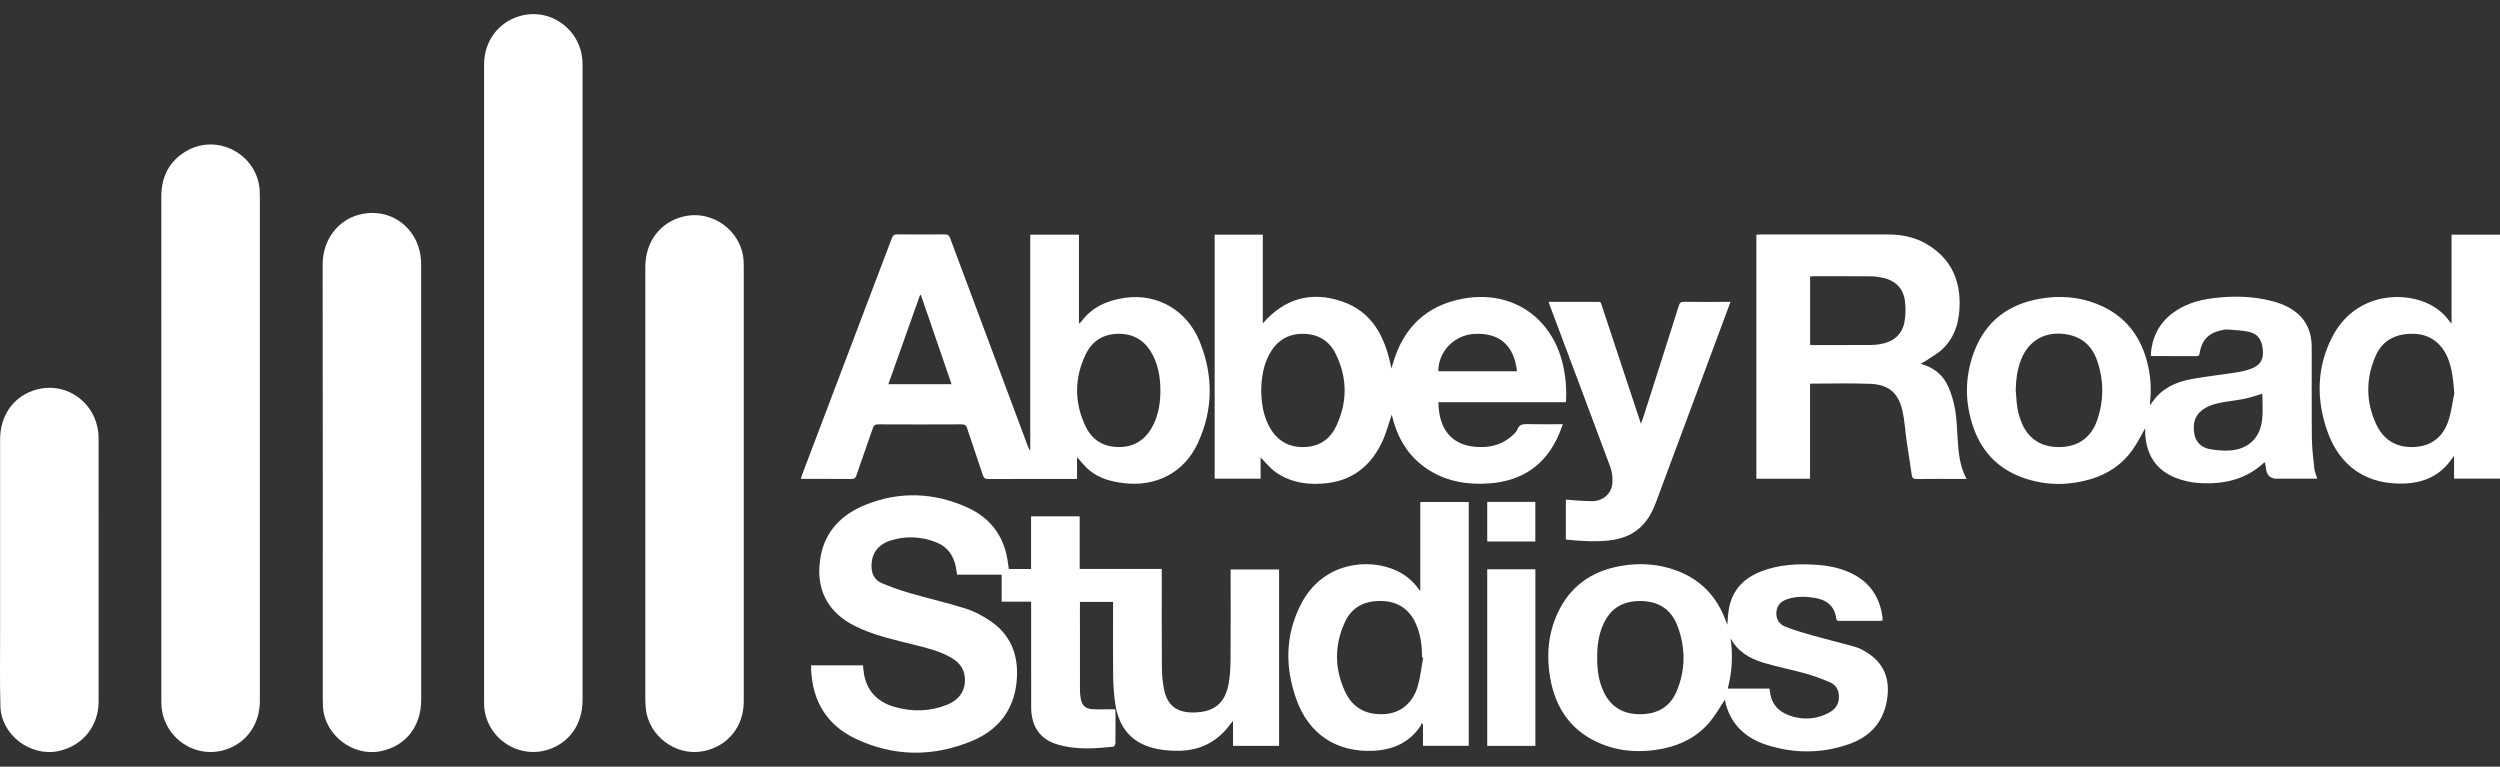 <svg width="150" height="46" viewBox="0 0 150 46" fill="none" xmlns="http://www.w3.org/2000/svg">
<rect x="0" y="0" width="150" height="46" fill="#333333" stroke="none"/>
<g clip-path="url(#clip0_1281_278)">
<path d="M29.044 22.972C29.044 16.611 29.044 10.248 29.044 3.887C29.044 2.481 29.889 1.335 31.196 0.962C33.031 0.437 34.863 1.778 34.948 3.709C34.952 3.789 34.952 3.869 34.952 3.949C34.952 16.64 34.952 29.331 34.952 42.022C34.952 43.422 34.19 44.533 32.943 44.96C31.082 45.599 29.108 44.238 29.046 42.273C29.04 42.097 29.044 41.921 29.044 41.744C29.044 35.487 29.044 29.229 29.044 22.972Z" fill="white"/>
<path d="M60.53 34.139H61.864V30.979H64.781V34.136H69.707C69.707 34.252 69.707 34.344 69.707 34.436C69.707 36.3 69.698 38.165 69.714 40.029C69.717 40.489 69.756 40.958 69.852 41.408C70.045 42.318 70.611 42.748 71.546 42.748C71.792 42.748 72.044 42.73 72.284 42.677C73.185 42.481 73.582 41.825 73.725 40.99C73.804 40.527 73.829 40.051 73.833 39.582C73.846 37.878 73.838 36.174 73.838 34.468C73.838 34.373 73.838 34.279 73.838 34.167H76.745V44.751H73.981V43.246C73.893 43.356 73.85 43.406 73.811 43.46C73.067 44.477 72.059 45.011 70.807 45.045C70.339 45.059 69.858 45.024 69.4 44.93C67.972 44.636 67.145 43.739 66.918 42.243C66.833 41.684 66.797 41.113 66.789 40.547C66.771 39.171 66.784 37.795 66.784 36.418C66.784 36.324 66.784 36.23 66.784 36.117H64.796C64.796 36.194 64.796 36.271 64.796 36.348C64.796 38.029 64.796 39.71 64.798 41.389C64.798 41.564 64.812 41.742 64.843 41.913C64.913 42.306 65.115 42.52 65.514 42.547C65.973 42.579 66.436 42.554 66.913 42.554C66.918 42.594 66.929 42.656 66.929 42.717C66.93 43.341 66.933 43.966 66.925 44.59C66.925 44.662 66.857 44.793 66.81 44.798C65.709 44.919 64.603 44.994 63.52 44.689C62.408 44.377 61.873 43.623 61.87 42.398C61.864 40.406 61.868 38.413 61.868 36.42C61.868 36.325 61.868 36.231 61.868 36.1H60.099V34.482H57.424C57.396 34.305 57.378 34.156 57.347 34.008C57.212 33.327 56.849 32.808 56.196 32.547C55.291 32.186 54.354 32.135 53.424 32.434C52.658 32.68 52.287 33.227 52.29 33.971C52.291 34.446 52.483 34.811 52.912 34.991C53.455 35.22 54.014 35.42 54.58 35.584C55.7 35.908 56.841 36.165 57.951 36.519C58.476 36.685 58.983 36.961 59.44 37.272C60.577 38.048 61.065 39.176 61.021 40.532C60.961 42.402 60.034 43.74 58.337 44.45C56.006 45.425 53.63 45.413 51.332 44.321C49.594 43.495 48.733 42.041 48.667 40.12C48.665 40.058 48.667 39.995 48.667 39.918H51.779C51.798 40.094 51.808 40.274 51.84 40.451C52.033 41.51 52.696 42.142 53.704 42.424C54.742 42.715 55.781 42.693 56.791 42.299C57.608 41.98 57.982 41.36 57.88 40.561C57.814 40.037 57.483 39.7 57.052 39.45C56.401 39.073 55.677 38.896 54.956 38.712C53.856 38.433 52.743 38.199 51.695 37.747C51.095 37.488 50.536 37.165 50.083 36.685C49.252 35.806 49.048 34.735 49.206 33.587C49.437 31.912 50.478 30.86 51.988 30.265C54.016 29.466 56.055 29.555 58.032 30.444C59.476 31.093 60.299 32.248 60.485 33.835C60.496 33.93 60.511 34.025 60.526 34.136L60.53 34.139Z" fill="white"/>
<path d="M15.591 26.899C15.591 31.949 15.591 36.999 15.591 42.049C15.591 43.402 14.85 44.5 13.651 44.939C11.781 45.623 9.789 44.294 9.686 42.292C9.681 42.196 9.68 42.1 9.68 42.004C9.68 31.937 9.68 21.868 9.679 11.8C9.679 10.629 10.126 9.701 11.141 9.087C13.024 7.95 15.473 9.262 15.584 11.462C15.59 11.582 15.591 11.702 15.591 11.823C15.591 16.849 15.591 21.875 15.591 26.901V26.899Z" fill="white"/>
<path d="M61.815 14.079H64.738V19.419C64.802 19.365 64.833 19.349 64.853 19.323C65.507 18.433 66.425 18.022 67.487 17.87C69.472 17.587 71.23 18.643 71.98 20.491C72.809 22.532 72.797 24.606 71.857 26.613C71.033 28.374 69.329 29.235 67.395 28.984C66.644 28.887 65.928 28.701 65.342 28.199C65.078 27.973 64.863 27.691 64.622 27.43V28.735H64.34C62.658 28.735 60.976 28.733 59.296 28.739C59.118 28.739 59.032 28.696 58.973 28.515C58.666 27.573 58.335 26.64 58.028 25.699C57.967 25.511 57.879 25.46 57.689 25.461C56.024 25.469 54.358 25.469 52.693 25.461C52.508 25.461 52.429 25.517 52.37 25.689C52.048 26.634 51.709 27.572 51.386 28.517C51.331 28.677 51.26 28.741 51.082 28.739C50.083 28.73 49.083 28.734 48.051 28.734C48.083 28.63 48.102 28.549 48.131 28.472C49.925 23.746 51.721 19.02 53.51 14.292C53.579 14.108 53.672 14.061 53.859 14.062C54.797 14.072 55.733 14.073 56.67 14.062C56.865 14.06 56.945 14.123 57.013 14.301C58.565 18.47 60.124 22.636 61.682 26.803C61.712 26.883 61.747 26.962 61.816 27.038V14.077L61.815 14.079ZM69.622 23.433C69.622 22.706 69.516 21.999 69.186 21.342C68.781 20.534 68.148 20.06 67.223 20.03C66.272 20 65.55 20.412 65.143 21.259C64.455 22.688 64.452 24.15 65.135 25.582C65.536 26.421 66.245 26.838 67.186 26.822C68.132 26.805 68.781 26.327 69.194 25.5C69.519 24.85 69.624 24.151 69.624 23.432L69.622 23.433ZM55.253 17.7C55.236 17.7 55.219 17.703 55.201 17.704C54.569 19.482 53.938 21.259 53.301 23.05H57.094C56.476 21.253 55.865 19.476 55.253 17.7Z" fill="white"/>
<path d="M44.626 29.017C44.626 33.371 44.627 37.724 44.626 42.077C44.626 43.601 43.665 44.78 42.2 45.07C40.552 45.396 38.892 44.152 38.746 42.479C38.729 42.28 38.719 42.079 38.719 41.88C38.718 33.261 38.718 24.644 38.719 16.025C38.719 14.51 39.598 13.339 40.989 12.995C42.759 12.557 44.535 13.876 44.619 15.694C44.625 15.821 44.626 15.95 44.626 16.078C44.626 20.391 44.626 24.704 44.626 29.017Z" fill="white"/>
<path d="M25.271 28.939C25.271 33.292 25.271 37.645 25.271 41.998C25.271 43.594 24.328 44.78 22.826 45.076C21.177 45.399 19.497 44.117 19.381 42.443C19.372 42.3 19.367 42.155 19.367 42.012C19.367 33.298 19.374 24.584 19.359 15.872C19.357 14.352 20.312 13.208 21.528 12.886C23.491 12.364 25.267 13.777 25.269 15.858C25.274 18.875 25.269 21.892 25.269 24.908C25.269 26.253 25.269 27.597 25.269 28.941L25.271 28.939Z" fill="white"/>
<path d="M93.954 24.133H86.303C86.338 26.087 87.413 26.864 88.978 26.822C89.641 26.804 90.233 26.589 90.729 26.142C90.847 26.036 90.983 25.919 91.035 25.779C91.148 25.47 91.359 25.44 91.645 25.447C92.34 25.465 93.036 25.452 93.772 25.452C93.691 25.666 93.625 25.851 93.549 26.032C92.755 27.909 91.318 28.875 89.304 29.007C88.132 29.084 87.001 28.924 85.962 28.34C84.656 27.604 83.901 26.462 83.545 25.03C83.528 24.963 83.508 24.897 83.504 24.884C83.314 25.427 83.164 26.027 82.901 26.572C82.255 27.908 81.209 28.782 79.709 28.978C78.591 29.124 77.49 28.996 76.537 28.326C76.199 28.087 75.934 27.744 75.637 27.451V28.721H72.88V14.082H75.768V19.404C77.083 17.89 78.697 17.465 80.51 18.082C82.357 18.71 83.125 20.243 83.482 22.109C83.525 21.972 83.554 21.889 83.578 21.804C84.204 19.643 85.596 18.305 87.831 17.911C90.706 17.405 93.113 19.023 93.774 21.876C93.943 22.605 94.007 23.341 93.955 24.133H93.954ZM75.672 23.414C75.685 24.131 75.776 24.833 76.099 25.485C76.512 26.32 77.165 26.808 78.12 26.824C79.05 26.84 79.758 26.426 80.157 25.6C80.855 24.154 80.852 22.676 80.145 21.235C79.75 20.43 79.058 20.023 78.145 20.029C77.243 20.036 76.597 20.462 76.168 21.241C75.796 21.918 75.692 22.657 75.672 23.414ZM91.018 22.274C90.85 20.726 89.969 19.954 88.466 20.034C87.258 20.098 86.299 21.083 86.299 22.274H91.018Z" fill="white"/>
<path d="M128.714 25.69C128.46 26.128 128.238 26.591 127.943 27.003C127.319 27.879 126.456 28.449 125.429 28.752C124.145 29.131 122.853 29.136 121.574 28.73C120.05 28.245 118.989 27.245 118.441 25.749C117.87 24.191 117.87 22.607 118.466 21.056C119.158 19.257 120.521 18.251 122.397 17.924C123.554 17.723 124.701 17.798 125.798 18.23C127.537 18.914 128.525 20.232 128.901 22.031C129.04 22.692 129.082 23.362 129.009 24.036C129.001 24.121 129.008 24.208 129.008 24.31C129.148 24.125 129.267 23.938 129.415 23.778C129.997 23.148 130.764 22.872 131.577 22.729C132.458 22.573 133.351 22.475 134.235 22.337C134.51 22.294 134.785 22.226 135.047 22.131C135.56 21.945 135.777 21.644 135.777 21.179C135.777 20.537 135.55 20.082 135.036 19.939C134.597 19.817 134.126 19.81 133.666 19.77C133.526 19.757 133.38 19.795 133.24 19.827C132.51 19.989 132.104 20.419 131.983 21.158C131.964 21.277 131.958 21.37 131.794 21.369C130.913 21.362 130.033 21.365 129.152 21.364C129.121 21.364 129.091 21.351 129.043 21.339C129.104 20.326 129.481 19.477 130.285 18.843C131.017 18.266 131.879 18.002 132.787 17.89C133.979 17.742 135.169 17.763 136.339 18.069C136.624 18.142 136.906 18.242 137.171 18.37C138.197 18.863 138.7 19.693 138.703 20.824C138.708 22.648 138.693 24.474 138.712 26.298C138.719 26.902 138.795 27.508 138.86 28.11C138.882 28.311 138.972 28.505 139.037 28.722H137.133C136.957 28.722 136.78 28.722 136.605 28.722C136.251 28.722 136.041 28.549 135.974 28.202C135.946 28.055 135.927 27.904 135.901 27.739C135.87 27.753 135.839 27.76 135.819 27.778C134.72 28.796 133.381 29.071 131.947 28.983C131.468 28.954 130.975 28.842 130.529 28.665C129.36 28.203 128.79 27.287 128.715 26.05C128.707 25.922 128.715 25.795 128.715 25.689L128.714 25.69ZM120.942 23.402C120.972 23.744 120.987 24.088 121.037 24.428C121.074 24.678 121.141 24.928 121.224 25.169C121.595 26.253 122.39 26.822 123.516 26.825C124.656 26.828 125.462 26.283 125.833 25.205C126.24 24.018 126.236 22.815 125.826 21.631C125.524 20.755 124.916 20.211 123.975 20.056C122.753 19.856 121.739 20.403 121.277 21.548C121.036 22.141 120.96 22.766 120.943 23.404L120.942 23.402ZM135.739 23.625C135.399 23.723 135.046 23.848 134.684 23.925C134.287 24.01 133.878 24.046 133.477 24.116C133.004 24.199 132.534 24.305 132.137 24.599C131.652 24.959 131.569 25.469 131.657 26.017C131.738 26.53 132.078 26.846 132.572 26.943C132.953 27.017 133.351 27.051 133.737 27.032C134.875 26.975 135.602 26.307 135.729 25.177C135.787 24.651 135.739 24.111 135.739 23.624V23.625Z" fill="white"/>
<path d="M103.487 41.987C103.199 42.42 102.944 42.884 102.612 43.288C101.876 44.178 100.903 44.691 99.778 44.918C98.535 45.167 97.303 45.123 96.119 44.65C94.328 43.934 93.341 42.554 93.014 40.69C92.782 39.372 92.879 38.072 93.435 36.837C94.17 35.206 95.464 34.281 97.201 33.966C98.354 33.755 99.498 33.824 100.605 34.238C102.042 34.775 103.005 35.785 103.534 37.216C103.567 37.305 103.6 37.393 103.636 37.487C103.674 37.124 103.68 36.768 103.753 36.426C103.975 35.365 104.654 34.686 105.639 34.296C106.72 33.868 107.852 33.812 108.994 33.889C109.741 33.94 110.468 34.086 111.144 34.426C112.219 34.967 112.789 35.857 112.951 37.029C112.96 37.091 112.951 37.155 112.951 37.233C112.884 37.241 112.824 37.253 112.762 37.253C111.977 37.254 111.192 37.253 110.408 37.253C110.306 37.253 110.198 37.277 110.178 37.119C110.078 36.337 109.572 35.976 108.845 35.864C108.328 35.784 107.807 35.777 107.299 35.929C106.91 36.044 106.628 36.267 106.585 36.703C106.544 37.124 106.741 37.447 107.104 37.594C107.648 37.814 108.218 37.977 108.785 38.137C109.63 38.374 110.484 38.578 111.329 38.818C111.563 38.884 111.786 39.012 111.996 39.14C113.023 39.765 113.424 40.727 113.222 41.98C113.003 43.346 112.19 44.212 110.927 44.652C109.297 45.22 107.637 45.22 105.999 44.694C104.661 44.264 103.769 43.379 103.491 41.991L103.487 41.987ZM95.832 39.467C95.828 40.169 95.914 40.854 96.215 41.498C96.646 42.423 97.387 42.853 98.396 42.853C99.414 42.853 100.191 42.437 100.594 41.488C101.146 40.188 101.139 38.851 100.642 37.539C100.26 36.531 99.475 36.06 98.4 36.06C97.319 36.06 96.578 36.544 96.16 37.543C95.902 38.158 95.826 38.806 95.832 39.466V39.467ZM103.833 38.289C103.981 39.301 103.931 40.302 103.665 41.316H106.168C106.18 41.391 106.191 41.444 106.198 41.5C106.282 42.242 106.708 42.702 107.395 42.94C107.92 43.123 108.466 43.163 109.003 43.04C109.308 42.969 109.618 42.85 109.876 42.678C110.26 42.424 110.397 42.022 110.313 41.564C110.255 41.244 110.032 41.032 109.755 40.917C109.278 40.719 108.789 40.538 108.292 40.4C107.462 40.168 106.611 40.008 105.787 39.757C104.975 39.511 104.259 39.095 103.832 38.288L103.833 38.289Z" fill="white"/>
<path d="M0.006 34.174C0.006 31.573 0.003 28.973 0.006 26.372C0.007 24.988 0.732 23.899 1.939 23.455C3.895 22.735 5.912 24.176 5.915 26.307C5.921 30.524 5.917 34.74 5.917 38.958C5.917 40.005 5.921 41.054 5.916 42.102C5.907 43.6 4.939 44.773 3.48 45.069C1.807 45.408 0.075 44.086 0.025 42.382C-0.018 40.935 0.008 39.485 0.006 38.037C0.003 36.748 0.006 35.461 0.006 34.172V34.174Z" fill="white"/>
<path d="M108.603 28.725H105.382V14.082C105.464 14.078 105.548 14.07 105.632 14.07C108.178 14.07 110.724 14.07 113.27 14.068C114.06 14.068 114.819 14.207 115.511 14.594C116.91 15.377 117.578 16.594 117.578 18.183C117.578 19.215 117.337 20.178 116.574 20.921C116.259 21.227 115.851 21.44 115.484 21.692C115.421 21.735 115.349 21.762 115.229 21.822C116.039 22.045 116.603 22.511 116.91 23.228C117.097 23.664 117.233 24.133 117.312 24.6C117.406 25.158 117.418 25.73 117.455 26.295C117.511 27.125 117.569 27.953 117.993 28.735C117.83 28.735 117.697 28.735 117.563 28.735C116.707 28.735 115.85 28.73 114.994 28.74C114.826 28.742 114.736 28.689 114.711 28.529C114.604 27.828 114.494 27.126 114.393 26.424C114.308 25.832 114.279 25.227 114.147 24.646C113.904 23.581 113.326 23.076 112.231 23.03C111.033 22.98 109.831 23.019 108.603 23.019V28.725ZM108.607 20.692C108.666 20.697 108.713 20.705 108.759 20.705C109.927 20.705 111.096 20.705 112.264 20.7C112.438 20.7 112.615 20.678 112.789 20.651C113.581 20.531 114.119 20.088 114.262 19.345C114.342 18.938 114.349 18.5 114.301 18.087C114.21 17.312 113.74 16.837 112.977 16.669C112.744 16.617 112.503 16.582 112.266 16.579C111.106 16.569 109.946 16.574 108.785 16.574C108.73 16.574 108.676 16.582 108.607 16.587V20.692Z" fill="white"/>
<path d="M85.217 35.461V30.12H88.124V44.749H85.379V43.458C85.349 43.436 85.319 43.414 85.287 43.393C85.279 43.432 85.283 43.478 85.263 43.509C84.596 44.537 83.604 44.988 82.424 45.045C80.193 45.153 78.528 44.057 77.779 41.955C77.09 40.019 77.11 38.083 78.069 36.232C79.386 33.69 82.169 33.47 83.8 34.245C84.316 34.49 84.751 34.834 85.083 35.3C85.114 35.342 85.148 35.38 85.217 35.462V35.461ZM85.387 39.461C85.365 39.457 85.343 39.453 85.322 39.449C85.327 38.821 85.256 38.203 85.031 37.613C84.68 36.696 84.045 36.135 83.035 36.067C81.987 35.998 81.136 36.358 80.688 37.338C80.061 38.71 80.064 40.119 80.701 41.491C81.165 42.492 82 42.928 83.124 42.841C84.058 42.769 84.781 42.172 85.072 41.148C85.228 40.6 85.286 40.023 85.388 39.46L85.387 39.461Z" fill="white"/>
<path d="M147.094 14.081H150V28.718H147.244V27.349C147.092 27.551 146.99 27.701 146.872 27.838C146.212 28.61 145.341 28.956 144.354 29.007C142.045 29.128 140.369 28.009 139.619 25.814C138.974 23.928 139.007 22.048 139.919 20.247C141.175 17.765 143.848 17.43 145.56 18.16C146.124 18.401 146.595 18.762 146.956 19.261C146.987 19.304 147.024 19.341 147.094 19.424V14.08V14.081ZM147.258 23.606C147.206 22.927 147.152 22.269 146.927 21.633C146.582 20.661 145.857 20.083 144.917 20.034C143.785 19.974 142.955 20.404 142.542 21.344C141.943 22.71 141.942 24.102 142.572 25.456C143.011 26.398 143.784 26.871 144.848 26.82C145.903 26.769 146.587 26.209 146.908 25.238C147.083 24.713 147.145 24.151 147.258 23.606Z" fill="white"/>
<path d="M92.916 18.113C93.935 18.113 94.919 18.117 95.903 18.11C96.071 18.109 96.071 18.225 96.105 18.325C96.77 20.334 97.435 22.342 98.099 24.35C98.211 24.69 98.325 25.03 98.459 25.431C98.525 25.241 98.574 25.11 98.616 24.977C99.324 22.765 100.033 20.552 100.732 18.336C100.788 18.157 100.863 18.107 101.045 18.109C101.886 18.119 102.727 18.113 103.567 18.113C103.644 18.113 103.722 18.113 103.831 18.113C103.581 18.784 103.343 19.426 103.104 20.067C101.852 23.436 100.604 26.805 99.346 30.171C99.058 30.943 98.629 31.619 97.876 32.031C97.434 32.273 96.955 32.389 96.456 32.436C95.623 32.514 94.795 32.462 93.951 32.372V29.977C94.197 29.996 94.433 30.018 94.67 30.033C94.958 30.05 95.246 30.072 95.534 30.07C96.195 30.064 96.708 29.613 96.746 28.953C96.764 28.643 96.724 28.306 96.617 28.017C95.432 24.821 94.229 21.631 93.031 18.438C92.995 18.342 92.962 18.244 92.916 18.113Z" fill="white"/>
<path d="M89.234 34.157H92.123V44.753H89.234V34.157Z" fill="white"/>
<path d="M89.234 30.113H92.12V32.49H89.234V30.113Z" fill="white"/>
</g>
<defs>
<clipPath id="clip0_1281_278">
<rect width="150" height="44.315" fill="white" transform="translate(0 0.848)"/>
</clipPath>
</defs>
</svg>
